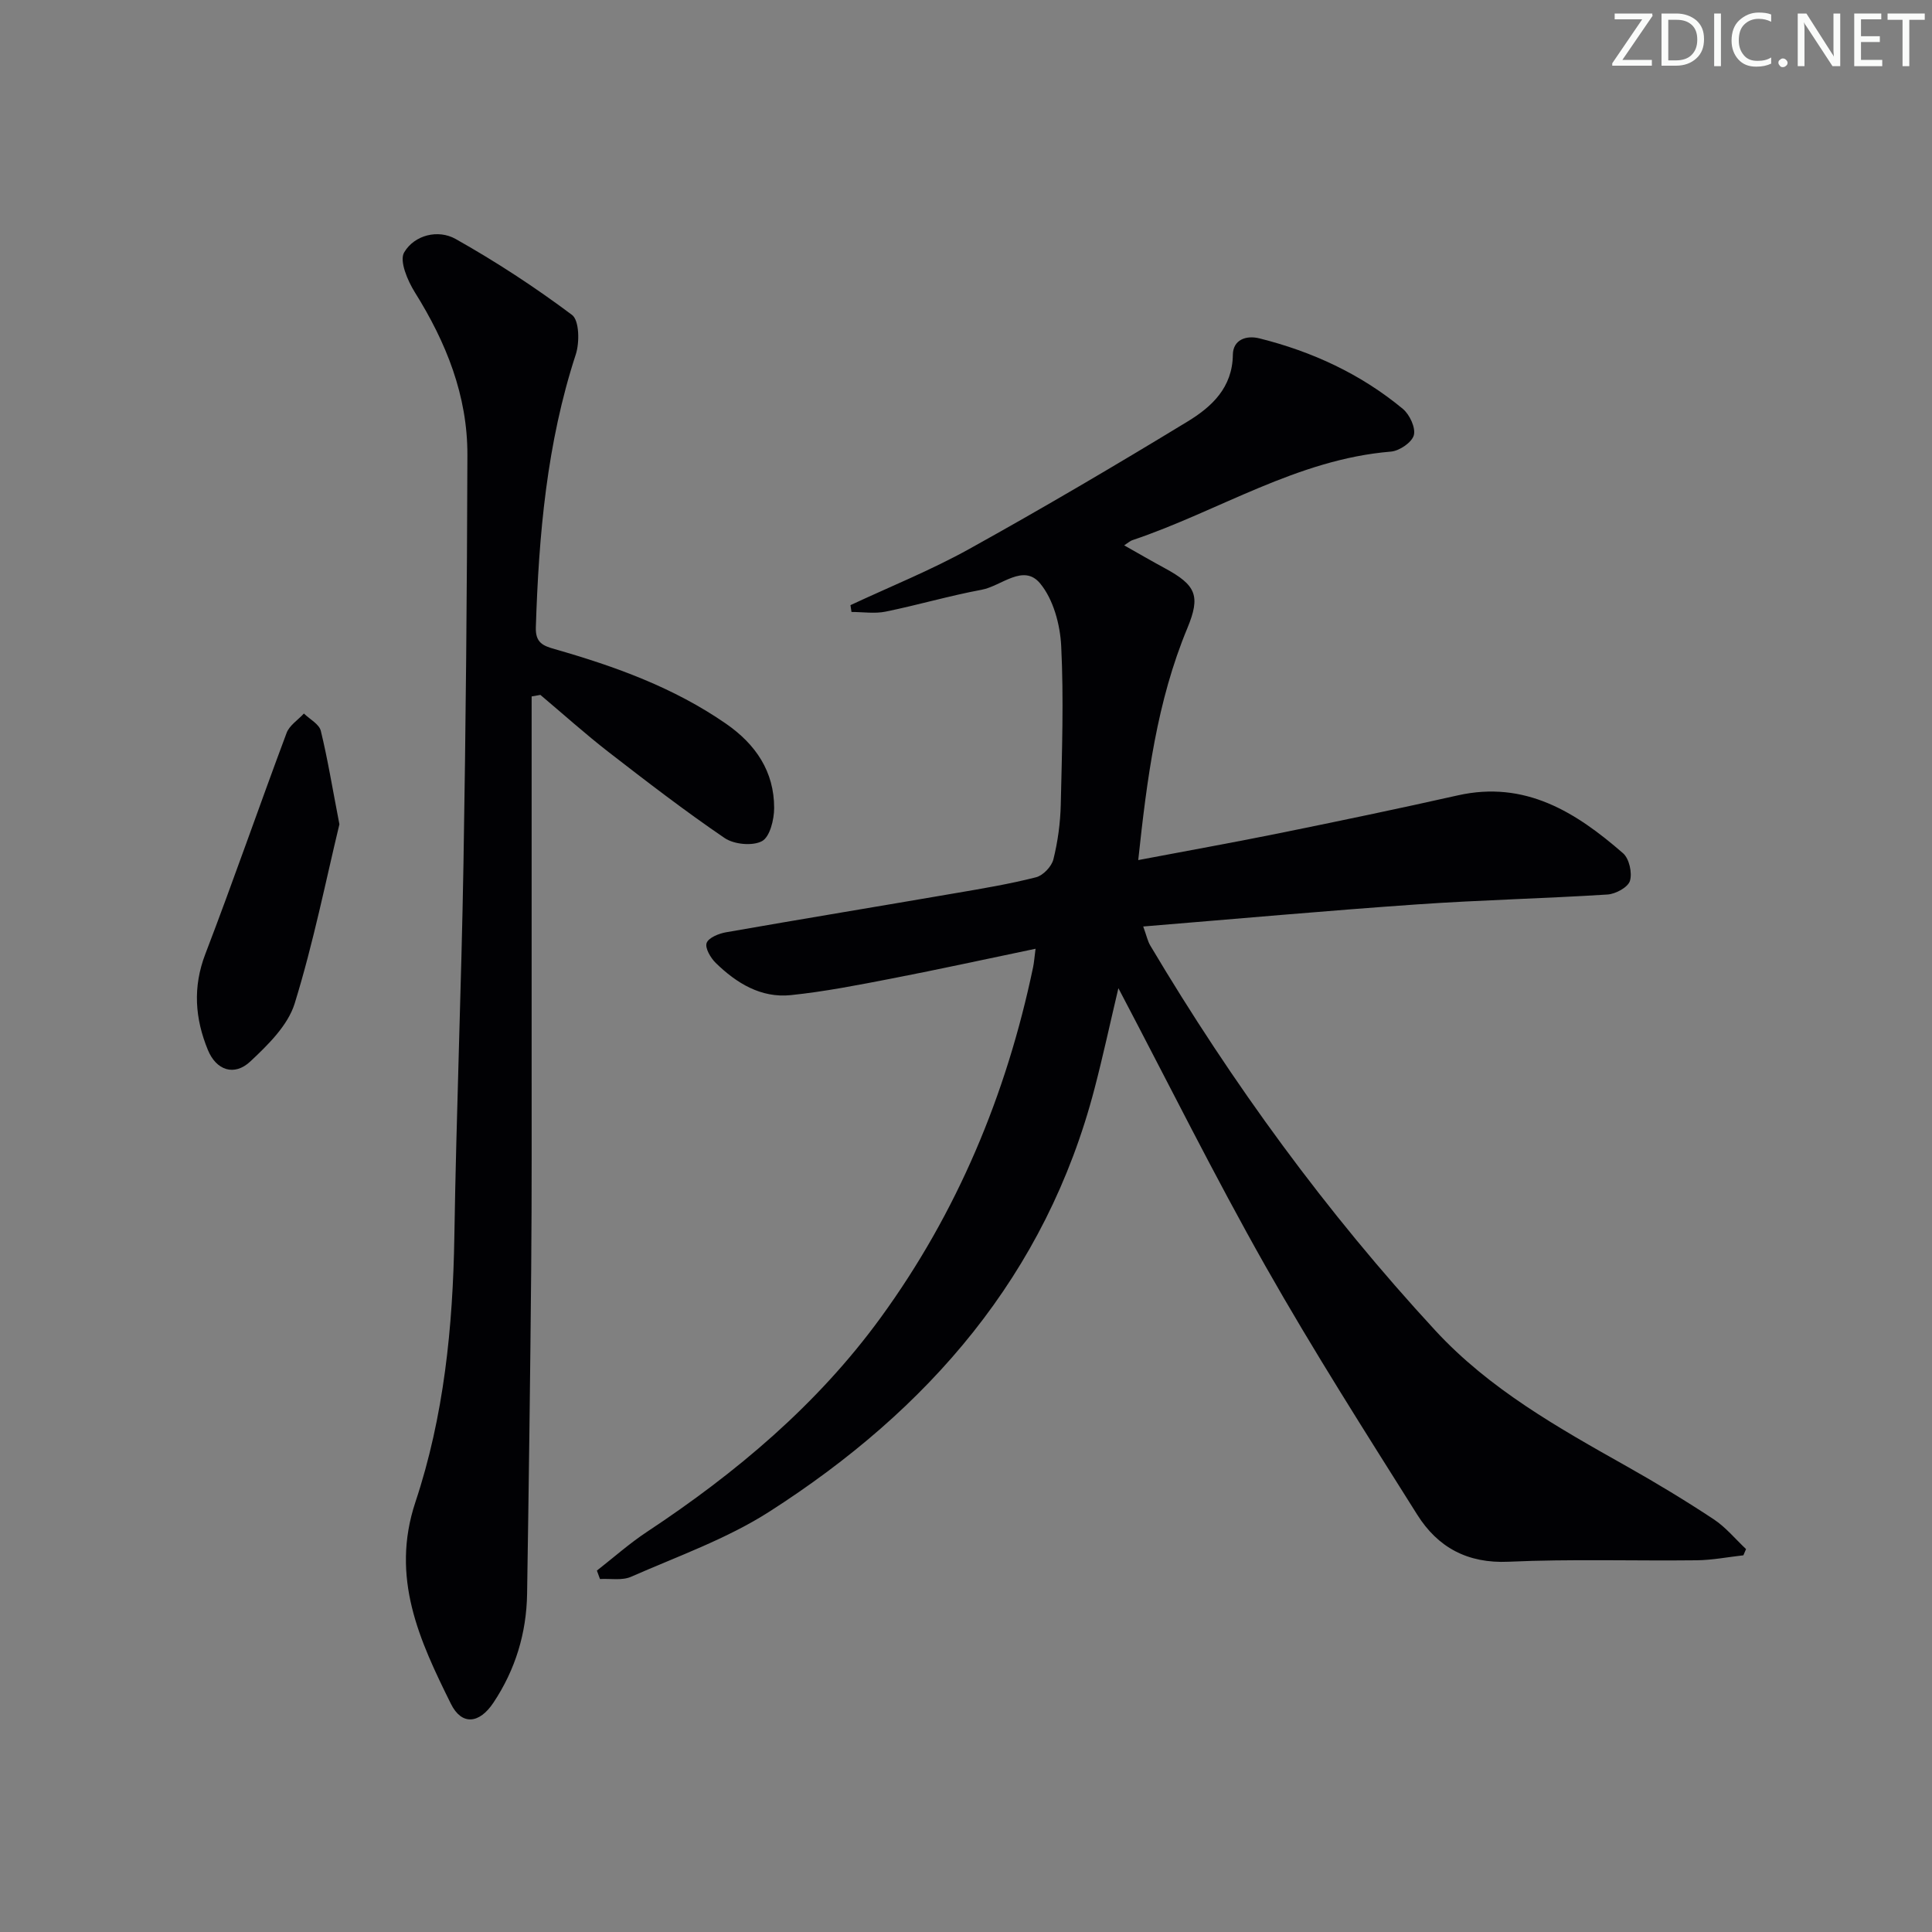 <svg enable-background="new 0 0 400 400" viewBox="0 0 400 400" xmlns="http://www.w3.org/2000/svg"><rect x="0" y="0" width="400" height="400" fill="#808080" stroke="none"/><g fill="#fafbfa"><path d="m342.2 3.2-6.3 9.2h6.1v1.2h-8.2v-.5l6.2-9.1h-5.7v-1.2h7.8v.4z"/><path d="m344 13.7v-10.9h3.1c1.6 0 3 .5 4.1 1.4 1.1 1 1.6 2.2 1.6 3.9s-.5 3-1.6 4-2.5 1.5-4.2 1.5h-3zm1.4-9.6v8.4h1.6c1.4 0 2.5-.4 3.2-1.1.8-.8 1.2-1.8 1.2-3.2s-.4-2.4-1.2-3.1-1.8-1-3.1-1z"/><path d="m356.3 2.8v10.9h-1.4v-10.9z"/><path d="m366.6 13.2c-.8.4-1.8.6-3 .6-1.6 0-2.8-.5-3.7-1.5s-1.4-2.3-1.4-3.9c0-1.7.5-3.2 1.6-4.2s2.4-1.6 4-1.6c1 0 1.9.1 2.6.4v1.5c-.8-.4-1.6-.6-2.6-.6-1.2 0-2.2.4-3 1.2s-1.1 1.9-1.1 3.3c0 1.3.4 2.3 1.1 3.1s1.6 1.1 2.8 1.1c1.1 0 2-.2 2.8-.7v1.3z"/><path d="m368.2 13c0-.3.1-.5.3-.6.2-.2.4-.3.6-.3.3 0 .5.1.7.3s.3.4.3.6-.1.5-.3.6c-.2.2-.4.3-.7.3s-.5-.1-.6-.3c-.2-.2-.3-.4-.3-.6z"/><path d="m381.1 13.7h-1.7l-5.5-8.4c-.2-.2-.3-.5-.4-.7 0 .2.1.8.1 1.5v7.6h-1.4v-10.9h1.8l5.3 8.3c.3.4.4.6.4.8 0-.3-.1-.8-.1-1.6v-7.5h1.4v10.9z"/><path d="m389.7 13.7h-5.8v-10.9h5.6v1.2h-4.2v3.5h3.9v1.2h-3.9v3.7h4.4z"/><path d="m398.4 4.1h-3.1v9.6h-1.4v-9.6h-3.1v-1.3h7.7v1.3z"/></g><path d="m232.75 112.91c3.03 1.71 5.71 3.27 8.43 4.74 6.47 3.51 7.42 5.71 4.65 12.4-6.31 15.18-8.37 31.22-10.17 48.02 10.16-1.93 19.9-3.67 29.6-5.64 12.2-2.48 24.38-5.02 36.53-7.75 13.97-3.15 24.48 3.47 34.25 11.98 1.27 1.11 1.93 4.06 1.42 5.72-.41 1.33-2.97 2.72-4.65 2.82-13.11.83-26.25 1.13-39.35 2.04-18.71 1.3-37.39 2.99-56.77 4.58.71 1.95.92 3.03 1.45 3.92 16.98 28.57 36.46 55.29 59.02 79.72 11.23 12.17 25.49 20.16 39.73 28.18 6.09 3.43 12.07 7.05 17.9 10.9 2.5 1.65 4.49 4.09 6.71 6.18-.18.43-.37.86-.55 1.29-3.21.36-6.42.99-9.64 1.03-13 .15-26.01-.29-38.98.3-8.54.39-14.66-3-18.9-9.73-10.71-17.02-21.54-34-31.44-51.49-10.55-18.64-20.09-37.86-30.44-57.53-1.71 7.23-3.17 14.02-4.92 20.72-10.07 38.69-34.45 66.59-67.31 87.64-8.83 5.66-19 9.25-28.68 13.51-1.85.81-4.26.34-6.42.46-.21-.58-.42-1.17-.64-1.75 3.45-2.69 6.74-5.62 10.37-8.02 18.48-12.22 35.27-26.34 48.36-44.31 15.88-21.8 26.06-46.21 31.58-72.58.19-.92.26-1.87.51-3.83-10.28 2.14-19.95 4.26-29.66 6.14-6.97 1.35-13.96 2.73-21.01 3.46-6.18.64-11.26-2.48-15.55-6.67-1.06-1.04-2.25-3.08-1.88-4.12.39-1.1 2.52-1.96 4.01-2.22 15.86-2.78 31.75-5.39 47.62-8.12 5.55-.95 11.12-1.88 16.57-3.27 1.46-.37 3.22-2.22 3.59-3.7.92-3.68 1.44-7.53 1.53-11.33.25-10.95.63-21.92.09-32.84-.22-4.46-1.63-9.69-4.38-12.99-3.46-4.14-8.03.58-12.08 1.33-6.68 1.24-13.23 3.17-19.89 4.53-2.27.46-4.71.07-7.07.07-.07-.47-.14-.94-.21-1.41 8.23-3.85 16.7-7.25 24.62-11.65 15.25-8.46 30.29-17.31 45.19-26.38 4.96-3.02 9.28-6.98 9.36-13.82.04-3.08 2.72-4.08 5.51-3.38 10.93 2.73 20.99 7.38 29.68 14.59 1.41 1.17 2.69 3.91 2.28 5.45-.4 1.5-3 3.26-4.75 3.4-19.41 1.59-35.64 12.32-53.5 18.33-.43.12-.78.46-1.72 1.08z" fill="#010104"/><path d="m110.07 144.19c0 24.12.01 48.24 0 72.36-.01 15.33.05 30.66-.09 45.99-.2 22.48-.5 44.95-.85 67.43-.13 8.15-2.42 15.72-6.97 22.55-2.92 4.39-6.57 4.76-8.81.23-6.5-13.12-12.55-26.11-7.34-41.77 5.9-17.72 7.76-36.27 8.06-54.99.41-25.79 1.45-51.56 1.89-77.35.48-28.14.73-56.28.81-84.42.04-12.32-4.4-23.35-10.89-33.72-1.5-2.4-3.24-6.5-2.2-8.25 2.12-3.6 7.02-4.82 10.66-2.77 8.35 4.7 16.43 9.98 24.09 15.72 1.51 1.13 1.59 5.7.78 8.18-6.01 18.39-7.66 37.35-8.27 56.5-.1 3.18 1.46 3.82 3.93 4.52 12.49 3.57 24.64 7.95 35.46 15.45 6.15 4.27 9.95 9.88 9.95 17.43 0 2.39-.88 5.99-2.52 6.87-1.96 1.05-5.78.68-7.73-.64-8.24-5.61-16.16-11.71-24.05-17.82-4.84-3.76-9.41-7.87-14.1-11.82-.61.11-1.21.22-1.81.32z" fill="#010104"/><path d="m70.27 170.66c-2.77 11.47-5.36 24.49-9.26 37.1-1.41 4.55-5.53 8.58-9.19 12.01-3.32 3.11-7.06 1.83-8.79-2.41-2.66-6.49-3.15-12.98-.52-19.84 5.82-15.18 11.13-30.55 16.83-45.78.58-1.56 2.36-2.68 3.58-4.01 1.21 1.18 3.15 2.18 3.5 3.58 1.41 5.77 2.36 11.65 3.85 19.35z" fill="#010104"/></svg>